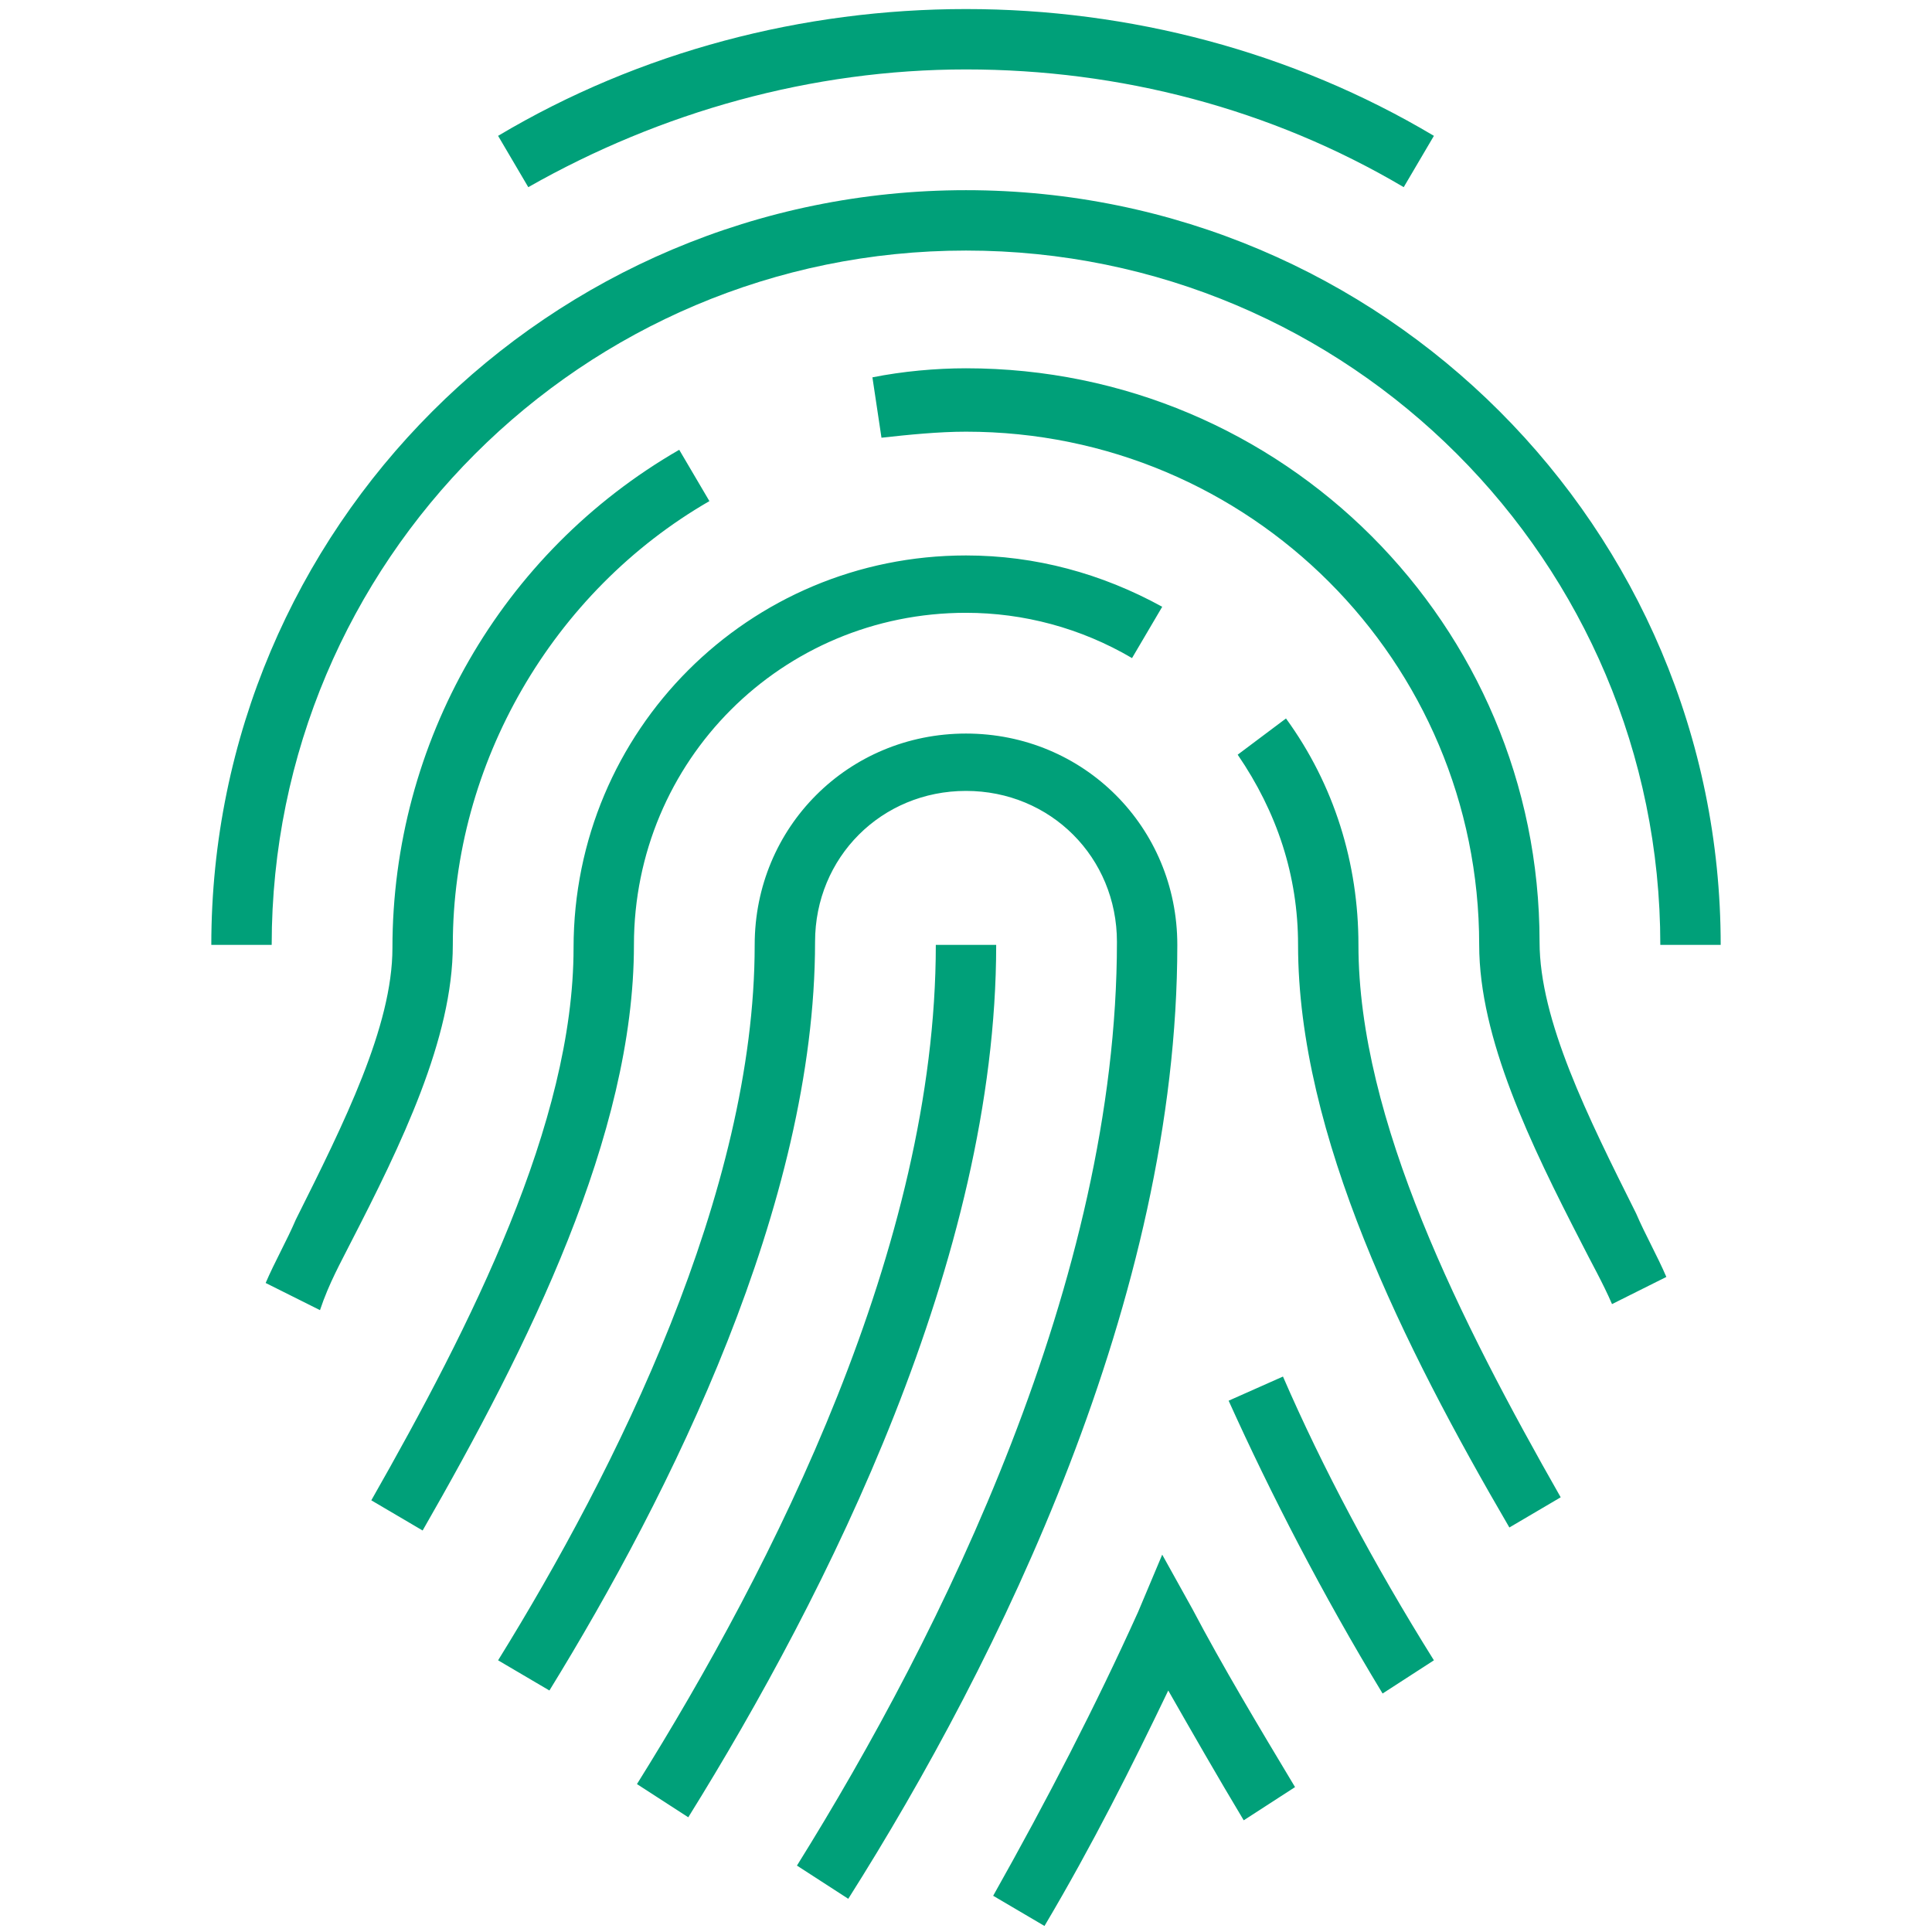 <?xml version="1.0" encoding="utf-8"?>
<!-- Generator: Adobe Illustrator 25.0.0, SVG Export Plug-In . SVG Version: 6.00 Build 0)  -->
<svg version="1.1" id="Layer_1" xmlns="http://www.w3.org/2000/svg" xmlns:xlink="http://www.w3.org/1999/xlink" x="0px" y="0px"
	 viewBox="0 0 64 64" style="enable-background:new 0 0 64 64;" xml:space="preserve">
<style type="text/css">
	.st0{clip-path:url(#SVGID_2_);fill:#00A079;}
</style>
<g>
	<defs>
		<rect id="SVGID_1_" width="64" height="64"/>
	</defs>
	<clipPath id="SVGID_2_">
		<use xlink:href="#SVGID_1_"  style="overflow:visible;"/>
	</clipPath>
	<path class="st0" d="M53.4,43.2c-0.3-0.7-0.7-1.4-1-2c-1.7-3.3-3.4-6.8-3.4-9.9c0-9.4-7.6-17-17-17c-0.9,0-1.9,0.1-2.8,0.2l-0.3-2
		c1-0.2,2.1-0.3,3.1-0.3c10.5,0,19,8.5,19,19c0,2.6,1.6,5.8,3.2,9c0.3,0.7,0.7,1.4,1,2.1L53.4,43.2z M11.6,41.2
		c1.7-3.3,3.4-6.8,3.4-9.9c0-6,3.3-11.7,8.5-14.7l-1-1.7c-5.9,3.4-9.5,9.7-9.5,16.5c0,2.6-1.6,5.8-3.2,9c-0.3,0.7-0.7,1.4-1,2.1
		l1.8,0.9C10.9,42.5,11.3,41.8,11.6,41.2z M32,6.3c-13.8,0-25,11.2-25,25h2c0-12.7,10.3-23,23-23s23,10.3,23,23h2
		C57,17.5,45.8,6.3,32,6.3z M47.5,55c-2-3.2-3.7-6.4-5-9.4l-1.8,0.8c1.4,3.1,3.1,6.4,5.1,9.7L47.5,55z M21,31.3c0-6.1,4.9-11,11-11
		c1.9,0,3.8,0.5,5.5,1.5l1-1.7c-2-1.1-4.2-1.7-6.5-1.7c-7.2,0-13,5.8-13,13c0,5.8-3.4,12.5-6.7,18.3l1.7,1
		C17.5,44.6,21,37.6,21,31.3z M51.7,49.6C48.4,43.8,45,37.1,45,31.3c0-2.7-0.8-5.3-2.4-7.5L41,25c1.3,1.9,2,4,2,6.3
		c0,6.3,3.5,13.3,7,19.3L51.7,49.6z M39,31.3c0-3.9-3.1-7-7-7s-7,3.1-7,7c0,8.2-4.6,17.4-8.5,23.7l1.7,1c4-6.5,8.8-16.1,8.8-24.8
		c0-2.8,2.2-5,5-5s5,2.2,5,5c0,11.2-5.8,22.9-10.6,30.6l1.7,1.1C33.1,55,39,43,39,31.3z M33,31.3h-2c0,10-5.4,20.6-9.9,27.8l1.7,1.1
		C27.4,52.8,33,41.7,33,31.3z M38.7,56c0.8,1.4,1.6,2.8,2.5,4.3l1.7-1.1c-1.2-2-2.4-4-3.4-5.9l-1-1.8l-0.8,1.9
		c-1.4,3.1-3,6.2-4.8,9.4l1.7,1C36.2,61.1,37.5,58.5,38.7,56z M32,2.3c5.1,0,10.1,1.3,14.5,3.9l1-1.7C42.8,1.7,37.4,0.3,32,0.3
		c-5.4,0-10.8,1.4-15.5,4.2l1,1.7C21.9,3.7,26.9,2.3,32,2.3z"/>
</g>
</svg>
